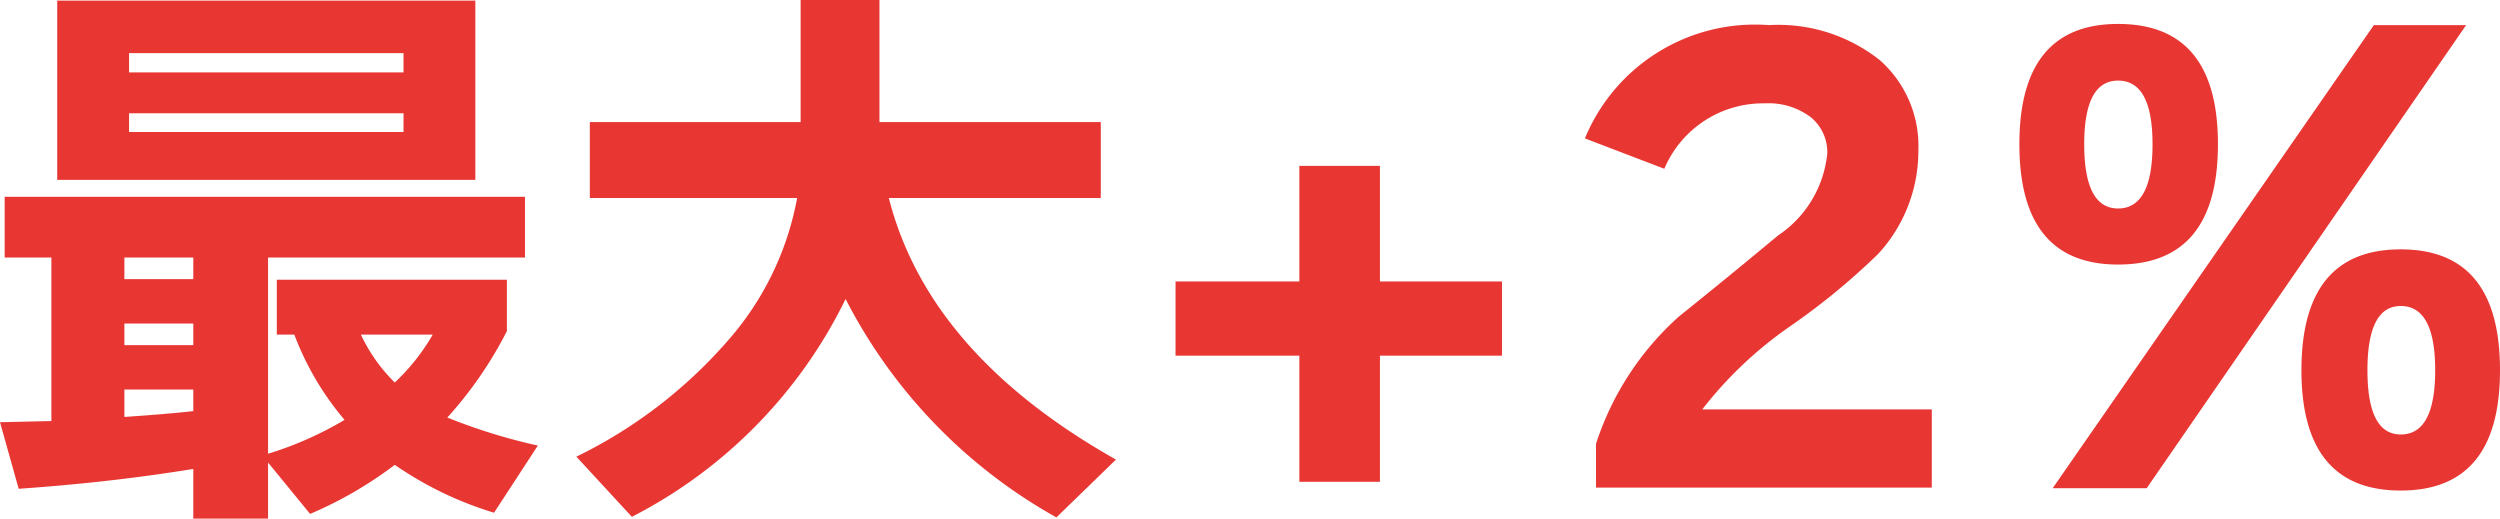 <svg xmlns="http://www.w3.org/2000/svg" width="85.62" height="17.76" viewBox="0 0 85.62 17.76"><path d="M-26.96-10.18H-41.28v-6.14h14.32Zm-2.46-3.68v-.66h-9.4v.66Zm0,2.04v-.64h-9.4v.64Zm-.3,8.58a7.107,7.107,0,0,0,1.3-1.64h-2.46A5.683,5.683,0,0,0-29.72-3.24Zm-9.26,1.18q1.46-.1,2.36-.2V-3h-2.36Zm2.36,1.78Q-39.44.18-42.6.4l-.64-2.28,1.76-.04v-5.6h-1.6V-9.6h17.82v2.08h-8.8V-.8a11.936,11.936,0,0,0,2.62-1.16,9.934,9.934,0,0,1-1.72-2.92h-.6V-6.76h7.88V-5a13.576,13.576,0,0,1-2.04,2.96,19.693,19.693,0,0,0,3.1.96l-1.5,2.3a12.193,12.193,0,0,1-3.4-1.64,13.541,13.541,0,0,1-2.9,1.68L-34.06-.5V1.42h-2.56Zm0-6.5v-.74h-2.36v.74Zm0,2.26v-.74h-2.36v.74ZM-14.28-6.1A16.52,16.52,0,0,1-21.6,1.36L-23.5-.7a16.357,16.357,0,0,0,5.14-3.92,10.163,10.163,0,0,0,2.42-4.94h-7.1v-2.6h7.22v-4.18h2.7v4.18h7.58v2.6H-12.8Q-11.44-4.22-5.02-.6L-7.06,1.38A17.933,17.933,0,0,1-14.28-6.1ZM8.2-4.16H4.02V.16H1.26V-4.16H-2.98V-6.7H1.26v-3.96H4.02V-6.7H8.2ZM22.92.36H11.42v-1.5A9.972,9.972,0,0,1,14.26-5.5q1.72-1.38,3.4-2.78a3.822,3.822,0,0,0,1.68-2.8,1.539,1.539,0,0,0-.57-1.25,2.4,2.4,0,0,0-1.57-.47,3.668,3.668,0,0,0-3.44,2.24L11.04-11.6a6.3,6.3,0,0,1,6.3-3.88,5.6,5.6,0,0,1,3.8,1.2,3.921,3.921,0,0,1,1.32,3.1,5.2,5.2,0,0,1-1.38,3.54,23.441,23.441,0,0,1-3.02,2.48,13.579,13.579,0,0,0-3,2.84h7.86ZM42.38-3.66q0,4.12-3.4,4.12t-3.4-4.12q0-4.14,3.4-4.14T42.38-3.66Zm-2.22,0q0-2.2-1.18-2.2-1.14,0-1.14,2.2t1.14,2.2Q40.16-1.46,40.16-3.66Zm1.06-11.82L30.28.38H27.06l11-15.86Zm-8.5,4.08q0,4.12-3.42,4.12-3.38,0-3.38-4.12t3.38-4.12Q32.72-15.52,32.72-11.4Zm-2.24,0q0-2.18-1.18-2.18-1.16,0-1.16,2.18,0,2.2,1.16,2.2Q30.48-9.2,30.48-11.4Z" transform="translate(43.24 16.34)" fill="#e83633"/></svg>